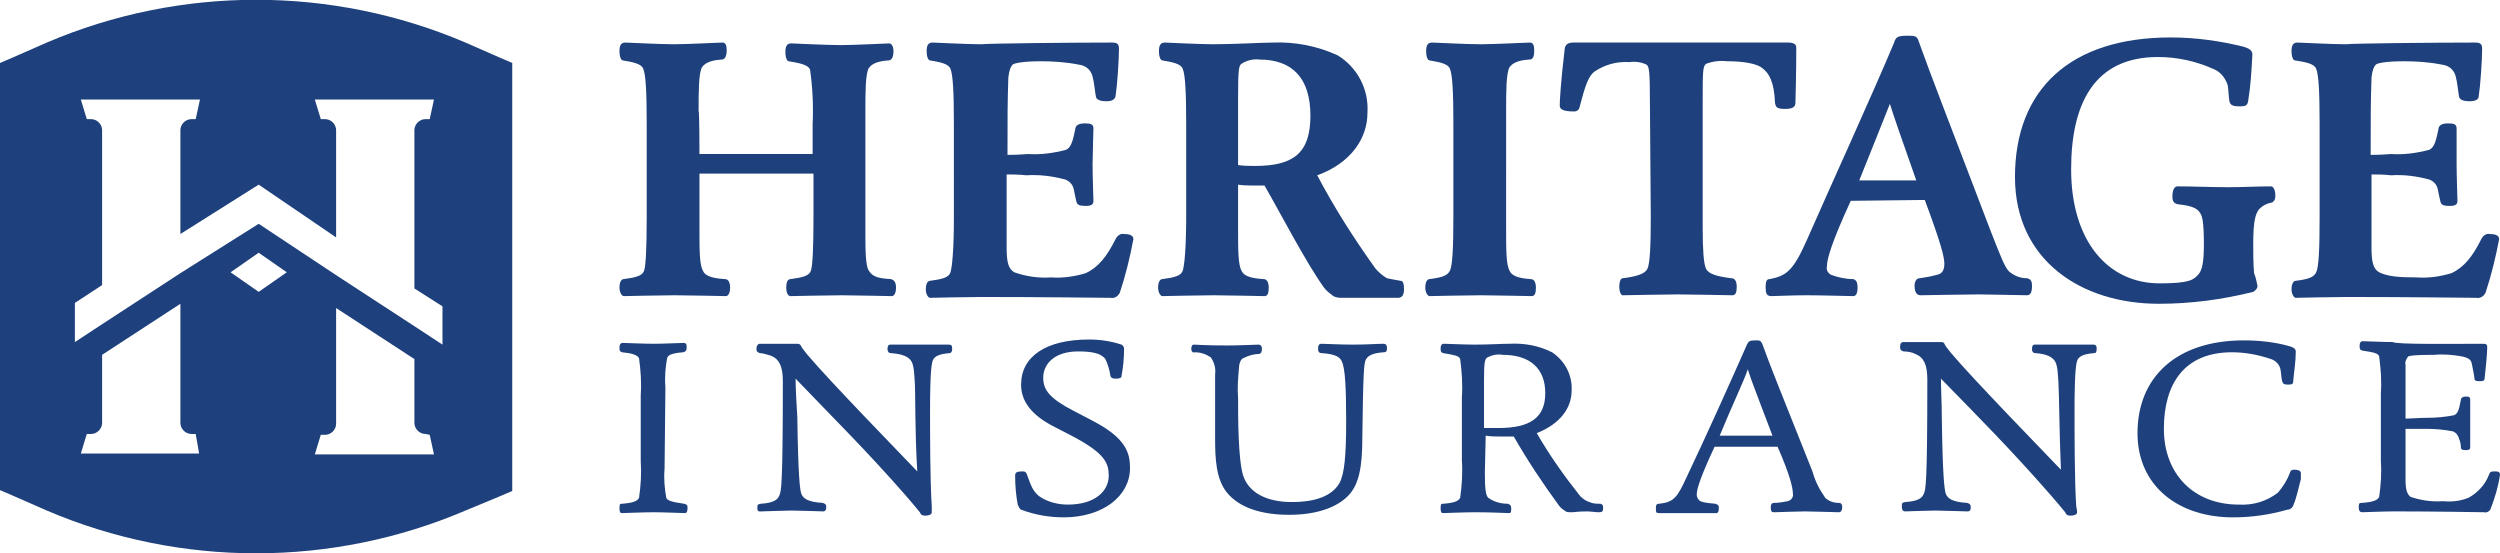 <?xml version="1.0" encoding="utf-8"?>
<!-- Generator: Adobe Illustrator 24.0.1, SVG Export Plug-In . SVG Version: 6.00 Build 0)  -->
<svg version="1.1" id="Layer_1" xmlns="http://www.w3.org/2000/svg" xmlns:xlink="http://www.w3.org/1999/xlink" x="0px" y="0px"
	 viewBox="0 0 293.8 65" style="enable-background:new 0 0 293.8 65;" xml:space="preserve">
<style type="text/css">
	.st0{fill:#1E417D;}
</style>
<path class="st0" d="M60.2,7.4v50.3l-1.4,0.6L54.7,60C39,66.7,21.2,66.7,5.5,60l-4.1-1.8L0,57.6V7.4l1.4-0.6L5.5,5
	C21.2-1.7,39-1.7,54.7,5l4.1,1.8L60.2,7.4z M30.4,29.7l-3.3,2.3l3.3,2.3l3.3-2.3L30.4,29.7z M50,51c-0.7,0-1.3-0.6-1.3-1.3v-7.5
	l-9.2-6v13.6c0,0.7-0.6,1.3-1.3,1.3h-0.5l-0.7,2.3h14l-0.5-2.3L50,51z M22.5,51c-0.7,0-1.3-0.6-1.3-1.3v-14l-9.2,6v8
	c0,0.7-0.6,1.3-1.3,1.3h-0.5l-0.7,2.3h13.9L23,51C23,51,22.5,51,22.5,51z M48.7,33.9V15.3c0-0.7,0.6-1.3,1.3-1.3h0.5l0.5-2.3H37
	l0.7,2.3h0.5c0.7,0,1.3,0.6,1.3,1.3v12.6l-9.1-6.2l-9.2,5.8V15.3c0-0.7,0.6-1.3,1.3-1.3H23l0.5-2.3h-14l0.7,2.3h0.5
	c0.7,0,1.3,0.6,1.3,1.3v18.2l-3.2,2.1v4.6l3.2-2.1l9.2-6l9.2-5.8l9.2,6.1l9.2,6l3.2,2.1V36L48.7,33.9z"/>
<path class="st0" d="M82.2,18.1h13.3v-3.5c0.1-2.1,0-4.3-0.3-6.4c-0.2-0.6-1.3-0.8-2.5-1c-0.2,0-0.4-0.4-0.4-1.1s0.2-1,0.7-1
	c0.2,0,4.2,0.2,5.8,0.2c1.5,0,5.4-0.2,5.7-0.2s0.5,0.4,0.5,0.9c0,0.7-0.2,1.1-0.6,1.1c-1.5,0.1-2,0.5-2.3,0.9
	c-0.4,0.7-0.4,2.9-0.4,5.1v13.8c0,2.4,0,4.3,0.4,4.9s0.8,0.9,2.6,1c0.4,0.1,0.6,0.4,0.6,1s-0.2,1-0.5,1s-4.5-0.1-5.9-0.1
	c-1.6,0-5.8,0.1-6,0.1c-0.3,0-0.5-0.4-0.5-1c0-0.7,0.2-1,0.5-1c1.5-0.2,2.2-0.4,2.4-1s0.3-2.8,0.3-6.3v-5.1H82.2v6.5
	c0,2.4,0,4.2,0.4,4.9c0.2,0.5,0.8,0.9,2.6,1c0.4,0,0.6,0.4,0.6,1s-0.2,1-0.5,1s-4.5-0.1-6-0.1s-5.8,0.1-6,0.1s-0.5-0.4-0.5-1
	s0.2-1,0.5-1c1.5-0.2,2.2-0.4,2.4-1S76,29,76,25.6V14.5c0-3.5-0.1-5.7-0.4-6.4c-0.2-0.6-1.2-0.8-2.4-1c-0.2,0-0.4-0.4-0.4-1.1
	s0.2-1,0.7-1c0.2,0,4.1,0.2,5.7,0.2S84.5,5,84.9,5s0.5,0.4,0.5,0.9c0,0.7-0.2,1.1-0.6,1.1c-1.5,0.1-2,0.5-2.3,0.9
	c-0.4,0.7-0.4,2.9-0.4,5.1C82.2,13.1,82.2,18.1,82.2,18.1z"/>
<path class="st0" d="M130.7,5c0.6,0,0.8,0.2,0.8,0.7c0,1.4-0.2,4.3-0.4,5.6c-0.1,0.4-0.4,0.6-1.1,0.6c-0.5,0-1.1-0.1-1.2-0.5
	s-0.2-1.7-0.4-2.4c-0.2-0.8-0.8-1.3-1.6-1.4c-1.5-0.3-3-0.4-4.5-0.4c-1.9,0-3.1,0.2-3.3,0.4s-0.4,0.6-0.5,1.5
	c-0.1,2.9-0.1,4.8-0.1,9.1c0.4,0,1.1,0,2.4-0.1c1.5,0.1,3-0.1,4.5-0.5c0.6-0.3,0.8-1.1,1.1-2.6c0.1-0.3,0.4-0.5,1.1-0.5s1,0.1,1,0.6
	s-0.1,3.2-0.1,4.2c0,1.3,0.1,4.2,0.1,4.3c0,0.4-0.2,0.6-0.9,0.6s-1-0.1-1.1-0.5s-0.2-0.9-0.3-1.4c-0.1-0.6-0.5-1-1-1.2
	c-1.5-0.4-3-0.6-4.6-0.5c-0.7-0.1-2-0.1-2.3-0.1c0,2.8,0,6,0,8.6c0,1.7,0.2,2.5,0.9,2.9c1.4,0.5,2.9,0.7,4.3,0.6
	c1.4,0.1,2.8-0.1,4.1-0.5c1.5-0.7,2.5-2,3.5-4c0.2-0.4,0.6-0.7,1-0.6c0.5,0,1.1,0.1,1.1,0.6c-0.4,2.1-0.9,4.2-1.6,6.3
	c-0.2,0.4-0.6,0.7-1.1,0.6c-0.4,0-8.2-0.1-15.2-0.1c-1.6,0-5.8,0.1-6,0.1s-0.5-0.4-0.5-1s0.2-1,0.5-1c1.5-0.2,2.2-0.4,2.4-1
	s0.4-2.8,0.4-6.3V14.5c0-3.5-0.1-5.7-0.4-6.4c-0.2-0.6-1.2-0.8-2.4-1c-0.2,0-0.4-0.4-0.4-1.1s0.2-1,0.7-1c0.2,0,4.1,0.2,5.7,0.2
	C116.1,5.1,126.1,5,130.7,5z"/>
<path class="st0" d="M145.5,26.9c0,2.4,0,4.2,0.4,4.9c0.2,0.5,0.8,0.9,2.6,1c0.4,0,0.6,0.4,0.6,1s-0.1,1-0.5,1s-4.4-0.1-6-0.1
	s-5.8,0.1-6,0.1s-0.5-0.4-0.5-1s0.2-1,0.5-1c1.5-0.2,2.2-0.4,2.4-1s0.4-2.8,0.4-6.3V14.5c0-3.5-0.1-5.7-0.4-6.4
	c-0.2-0.6-1.2-0.8-2.4-1c-0.2,0-0.4-0.4-0.4-1.1s0.2-1,0.7-1c0.2,0,4.1,0.2,5.7,0.2c2.4,0,5.8-0.2,7-0.2c2.6-0.1,5.2,0.4,7.6,1.5
	c2.3,1.4,3.7,4,3.5,6.8c0,3-2,5.9-5.9,7.3c2,3.8,4.3,7.4,6.8,10.9c0.4,0.5,0.9,0.9,1.4,1.2c0.5,0.1,1,0.2,1.6,0.3
	c0.3,0,0.4,0.4,0.4,1s-0.2,1-0.7,1s-2.1,0-2.7,0c-1.4,0-3.3,0-3.8,0c-0.4,0-0.7,0-1.1-0.2c-0.4-0.3-0.8-0.6-1.1-1
	c-2.1-2.9-5.2-8.9-7-12c-0.4,0-0.8,0-1.3,0c-0.6,0-1.2,0-1.8-0.1L145.5,26.9L145.5,26.9z M147.5,19.5c4.5,0,6.5-1.5,6.5-5.9
	S151.9,7,148,7c-0.7-0.1-1.5,0.1-2.1,0.5c-0.3,0.2-0.4,0.6-0.4,3.9v8C146.2,19.5,146.9,19.5,147.5,19.5L147.5,19.5z"/>
<path class="st0" d="M177,26.9c0,2.4,0,4.2,0.4,4.9c0.2,0.5,0.8,0.9,2.5,1c0.4,0,0.6,0.4,0.6,1s-0.1,1-0.5,1s-4.4-0.1-6-0.1
	s-5.8,0.1-6,0.1s-0.5-0.4-0.5-1s0.2-1,0.5-1c1.5-0.2,2.1-0.4,2.4-1s0.4-2.8,0.4-6.3V14.5c0-3.5-0.1-5.7-0.4-6.4
	c-0.2-0.6-1.2-0.8-2.4-1c-0.2,0-0.4-0.4-0.4-1.1s0.2-1,0.7-1c0.2,0,4.1,0.2,5.7,0.2s5.4-0.2,5.8-0.2s0.5,0.4,0.5,0.9
	c0,0.7-0.1,1.1-0.6,1.1c-1.5,0.1-2,0.5-2.3,0.9c-0.4,0.7-0.4,2.9-0.4,5.1L177,26.9L177,26.9z"/>
<path class="st0" d="M193.9,12.2c0-3.9-0.1-4.4-0.4-4.6c-0.6-0.3-1.3-0.4-2-0.3c-1.5-0.1-2.9,0.3-4.1,1.1c-0.7,0.5-1.1,1.6-1.8,4.3
	c-0.1,0.3-0.4,0.4-0.6,0.4c-1.4,0-1.7-0.3-1.7-0.7c0-0.5,0.1-2.6,0.6-6.8c0.1-0.3,0.3-0.6,1-0.6c3.7,0,4.1,0,12.1,0
	c8.4,0,10.3,0,13.1,0c0.7,0,1,0.2,1,0.6c0,0.5,0,2.9-0.1,6.5c0,0.6-0.6,0.7-1.2,0.7c-1,0-1.1-0.2-1.2-0.7c-0.1-2.5-0.7-3.5-1.5-4.1
	c-0.6-0.5-2.1-0.8-4.1-0.8c-0.9-0.1-1.7,0-2.5,0.3c-0.4,0.3-0.4,0.9-0.4,4.7v14.6c0,2.4,0.1,4.2,0.4,4.8s1.3,0.9,3,1.1
	c0.4,0,0.6,0.4,0.6,1s-0.1,1-0.5,1s-4.9-0.1-6.4-0.1s-6.3,0.1-6.5,0.1s-0.4-0.4-0.4-1c0-0.7,0.2-1,0.4-1c1.6-0.2,2.6-0.5,2.9-1.1
	s0.4-2.7,0.4-6.2L193.9,12.2L193.9,12.2z"/>
<path class="st0" d="M217.5,23.6c-2.2,4.8-2.8,6.8-2.8,7.7c-0.1,0.4,0.1,0.8,0.5,1c0.8,0.3,1.7,0.5,2.6,0.5c0.3,0.1,0.5,0.3,0.5,1
	s-0.2,1-0.5,1c-0.6,0-3.7-0.1-5.5-0.1s-3.5,0.1-4.1,0.1s-0.7-0.3-0.7-1.1s0.2-0.9,0.5-0.9c1.9-0.4,2.7-0.9,4.3-4.5
	c2.9-6.6,7.7-17.1,10.3-23.3c0.2-0.7,0.5-0.8,1.6-0.8c0.8,0,1.1,0,1.3,0.7c1.5,4.2,3.2,8.5,8.5,22.4c1.1,2.8,1.6,4.1,2.1,4.6
	c0.6,0.5,1.3,0.8,2.1,0.8c0.5,0.1,0.6,0.4,0.6,0.9c0,0.8-0.2,1.1-0.6,1.1c-0.7,0-4.4-0.1-5.7-0.1s-6.4,0.1-6.8,0.1s-0.7-0.3-0.7-1.1
	c0-0.5,0.2-0.9,0.6-0.9c0.7-0.1,1.3-0.2,2-0.4c0.6-0.1,0.9-0.5,0.9-1.3s-0.4-2.4-2.3-7.5L217.5,23.6L217.5,23.6z M225.2,21.2
	c-1.8-5.1-2.6-7.4-3.1-9c-0.9,2.3-1.6,4-3.6,9H225.2z"/>
<path class="st0" d="M243.4,19.9c0,8.4,4.3,13.4,10.4,13.4c3.5,0,4-0.4,4.6-1.1c0.4-0.5,0.6-1.4,0.6-3.5c0-2.6-0.2-3.3-0.4-3.6
	c-0.3-0.5-0.7-0.9-2.7-1.1c-0.3-0.1-0.6-0.2-0.6-0.9s0.2-1.2,0.6-1.2c1.6,0,4.1,0.1,6,0.1c1.6,0,3.5-0.1,5-0.1
	c0.2,0,0.5,0.3,0.5,1.1c0,0.5-0.2,0.7-0.4,0.8c-0.6,0.1-1.2,0.4-1.6,0.9c-0.3,0.5-0.6,1.1-0.6,4c0,1.1,0,2.3,0.1,3.4
	c0.2,0.5,0.3,1,0.4,1.5c0,0.3-0.2,0.5-0.5,0.7c-3.6,0.9-7.3,1.4-11.1,1.4c-9.1,0-16.9-5.1-16.9-14.9c0-10.3,6.5-16.4,18.3-16.4
	c2.9,0,5.8,0.4,8.6,1.1c0.6,0.2,1,0.4,1,0.9c-0.1,1.9-0.2,3.7-0.5,5.5c-0.1,0.5-0.3,0.6-1,0.6s-1.1-0.1-1.2-0.6
	c-0.1-0.6-0.1-1.3-0.2-1.9c-0.3-0.9-0.9-1.6-1.7-1.9c-2-0.9-4.2-1.4-6.5-1.4C246.1,6.7,243.4,12.2,243.4,19.9z"/>
<path class="st0" d="M290.9,5c0.6,0,0.8,0.2,0.8,0.7c0,1.4-0.2,4.3-0.4,5.6c0,0.4-0.4,0.6-1.1,0.6c-0.5,0-1.1-0.1-1.2-0.5
	s-0.2-1.7-0.4-2.4c-0.2-0.8-0.8-1.3-1.6-1.4c-1.5-0.3-3-0.4-4.5-0.4c-2,0-3.1,0.2-3.3,0.4s-0.4,0.6-0.5,1.5
	c-0.1,2.9-0.1,4.8-0.1,9.1c0.4,0,1.1,0,2.4-0.1c1.5,0.1,3-0.1,4.5-0.5c0.6-0.3,0.8-1.1,1.1-2.6c0.1-0.3,0.4-0.5,1.1-0.5s1,0.1,1,0.6
	s0,3.2,0,4.2c0,1.3,0.1,4.2,0.1,4.3c0,0.4-0.2,0.6-0.9,0.6s-1-0.1-1.1-0.5s-0.2-0.9-0.3-1.4c-0.1-0.6-0.5-1-1-1.2
	c-1.5-0.4-3-0.6-4.5-0.5c-0.7-0.1-2-0.1-2.3-0.1c0,2.8,0,6,0,8.6c0,1.7,0.2,2.5,0.9,2.9c1,0.5,2.4,0.6,4.4,0.6
	c1.4,0.1,2.8-0.1,4.1-0.5c1.5-0.7,2.5-2,3.5-4c0.2-0.4,0.6-0.7,1-0.6c0.5,0,1.1,0.1,1.1,0.6c-0.4,2.1-0.9,4.2-1.6,6.3
	c-0.2,0.4-0.6,0.7-1.1,0.6c-0.4,0-8.2-0.1-15.2-0.1c-1.6,0-5.8,0.1-6,0.1s-0.5-0.4-0.5-1s0.2-1,0.5-1c1.5-0.2,2.1-0.4,2.4-1
	s0.4-2.8,0.4-6.3V14.5c0-3.5-0.1-5.7-0.4-6.4c-0.2-0.6-1.2-0.8-2.5-1c-0.2,0-0.4-0.4-0.4-1.1s0.2-1,0.7-1c0.2,0,4.1,0.2,5.7,0.2
	C276.3,5.1,286.2,5,290.9,5z"/>
<path class="st0" d="M78.1,55.1c-0.1,1.1,0,2.3,0.2,3.4c0.1,0.3,0.6,0.5,2.1,0.7c0.3,0.1,0.4,0.1,0.4,0.5s-0.1,0.6-0.3,0.6
	s-2.6-0.1-3.7-0.1s-3.6,0.1-3.7,0.1c-0.2,0-0.3-0.1-0.3-0.6s0.1-0.5,0.3-0.5c1.3-0.1,1.8-0.3,2-0.7c0.2-1.4,0.3-2.8,0.2-4.3v-7.8
	c0.1-1.4,0-2.8-0.2-4.3c-0.2-0.4-0.9-0.6-2-0.7c-0.2-0.1-0.3-0.1-0.3-0.5s0.1-0.6,0.4-0.6s2.5,0.1,3.6,0.1s3.2-0.1,3.5-0.1
	s0.4,0.1,0.4,0.5s-0.1,0.5-0.4,0.6c-1.3,0.1-1.8,0.3-1.9,0.7c-0.2,1.1-0.3,2.2-0.2,3.4L78.1,55.1L78.1,55.1z"/>
<path class="st0" d="M107.5,44.8c-0.1-1.7-0.2-2.2-0.6-2.6c-0.2-0.2-0.7-0.6-2.2-0.7c-0.2,0-0.4-0.1-0.4-0.5c0-0.3,0.1-0.5,0.3-0.5
	h3.8c0.8,0,2.8,0,3.1,0s0.4,0.1,0.4,0.5s-0.2,0.5-0.3,0.5c-1.3,0.1-1.7,0.4-1.9,0.7s-0.4,1.2-0.4,6.1c0,2.6,0,8.3,0.2,11.2
	c0,0.1,0,0.4,0,0.7s-0.4,0.4-0.8,0.4c-0.3,0-0.5-0.1-0.6-0.4c-0.4-0.5-1-1.2-1.6-1.9c-4.8-5.5-9-9.6-13-13.8c0,1.1,0.1,3,0.2,4.5
	c0.1,6.9,0.3,8.7,0.5,9.1s0.6,0.9,2.5,1c0.2,0.1,0.4,0.1,0.4,0.5s-0.2,0.5-0.3,0.5s-3-0.1-3.8-0.1s-3.3,0.1-3.5,0.1S89,60.2,89,59.7
	s0.1-0.4,0.4-0.5c1.6-0.1,2-0.5,2.2-1s0.4-0.9,0.4-13.4c0-1.7-0.4-2.6-1.4-3c-0.4-0.1-0.9-0.3-1.3-0.3c-0.2-0.1-0.4-0.1-0.4-0.5
	s0.2-0.6,0.4-0.6c0.4,0,1.4,0,2.5,0s1.6,0,1.9,0c0.2,0,0.4,0.1,0.4,0.2c0.2,0.4,0.5,0.7,0.8,1.1c2.7,3.2,11.1,11.8,12.9,13.7
	C107.5,50.6,107.6,46.3,107.5,44.8z"/>
<path class="st0" d="M128.5,49.5c3.8,2,4.3,3.7,4.3,5.5c0,3.3-3.2,5.8-7.8,5.8c-1.7,0-3.4-0.3-5-0.9c-0.2-0.1-0.3-0.4-0.4-0.6
	c-0.2-1.1-0.3-2.2-0.3-3.4c0-0.4,0.2-0.5,0.9-0.5c0.3,0,0.4,0.1,0.5,0.4c0.5,1.4,0.7,1.9,1.4,2.5c1,0.7,2.2,1,3.4,1
	c3.2,0,4.8-1.6,4.8-3.4c0-1.5-0.5-2.6-4-4.5l-2.7-1.4c-2.8-1.5-3.6-3.2-3.6-4.8c0-3.3,2.9-5.3,8-5.3c1.3,0,2.6,0.2,3.8,0.6
	c0.2,0.1,0.3,0.3,0.3,0.5c0,1.1-0.1,2.1-0.3,3.2c0,0.2-0.2,0.3-0.7,0.3c-0.4,0-0.5-0.1-0.6-0.3c-0.1-0.7-0.3-1.4-0.6-2
	c-0.5-0.7-1.6-0.9-3.2-0.9c-2.7,0-4.1,1.4-4.1,3.1c0,1.4,0.7,2.4,3.6,3.9L128.5,49.5z"/>
<path class="st0" d="M140,41c0-0.3,0.1-0.5,0.3-0.5c0.4,0,1.3,0.1,4,0.1c1.3,0,3.4-0.1,3.6-0.1s0.4,0.1,0.4,0.5s-0.1,0.5-0.3,0.6
	c-0.7,0-1.3,0.2-1.9,0.5c-0.3,0.1-0.5,0.7-0.5,1.2c-0.1,1.2-0.2,2.3-0.1,3.5c0,2.2,0,7.2,0.6,9.1c0.7,2.1,2.9,3.1,5.7,3.1
	s4.7-0.7,5.6-2.2c0.6-1.1,0.8-3.2,0.8-7.3c0-3.7-0.1-6.2-0.5-7c-0.2-0.5-0.7-0.9-2.4-1c-0.2,0-0.4-0.1-0.4-0.5s0.1-0.6,0.4-0.6
	c0.5,0,2.1,0.1,3.7,0.1s2.9-0.1,3.6-0.1c0.2,0,0.4,0.1,0.4,0.5s-0.1,0.5-0.4,0.5c-1.5,0.1-1.9,0.5-2.1,0.9s-0.3,1.3-0.4,9.2
	c0,3.4-0.4,5.5-1.7,6.8s-3.6,2.2-6.9,2.2c-3.4,0-5.9-0.9-7.3-2.6c-1.3-1.6-1.4-4-1.4-6.4c0-2.8,0-5.6,0-7.5c0.1-0.7-0.1-1.4-0.5-2
	c-0.6-0.4-1.2-0.6-1.9-0.6C140.2,41.5,140,41.3,140,41z"/>
<path class="st0" d="M174.5,55.5c0,2,0.1,2.7,0.4,3c0.7,0.5,1.5,0.7,2.3,0.7c0.2,0.1,0.4,0.1,0.4,0.6s-0.1,0.5-0.3,0.5
	c-0.4,0-1.8-0.1-4-0.1c-1.1,0-3.6,0.1-3.7,0.1c-0.2,0-0.3-0.1-0.3-0.6s0.1-0.5,0.3-0.5c1.3-0.1,1.8-0.3,2-0.7
	c0.2-1.4,0.3-2.9,0.2-4.4v-7.4c0.1-1.5,0-3-0.2-4.5c-0.1-0.4-0.8-0.5-2-0.7c-0.2-0.1-0.3-0.1-0.3-0.5s0.1-0.6,0.4-0.6
	s2.5,0.1,3.6,0.1c1.7,0,3.1-0.1,4-0.1c1.8-0.1,3.5,0.2,5.1,1c1.5,1,2.4,2.7,2.3,4.5c0,2-1.3,3.9-4.1,5c1.5,2.6,3.2,5,5.1,7.4
	c0.3,0.3,0.7,0.6,1.1,0.7c0.4,0.2,0.8,0.2,1.3,0.2c0.2,0.1,0.3,0.1,0.3,0.5s-0.1,0.5-0.5,0.5s-1-0.1-1.4-0.1c-1,0-1.5,0.1-1.8,0.1
	c-0.3,0-0.5,0-0.7-0.1c-0.3-0.2-0.6-0.4-0.8-0.7c-1.9-2.6-3.7-5.3-5.3-8.1c-0.6,0-1.1,0-1.6,0s-1.1,0-1.7-0.1L174.5,55.5L174.5,55.5
	z M176.1,50.3c3.7,0,5.5-1.2,5.5-4.1s-1.8-4.5-5-4.5c-0.6-0.1-1.2,0-1.8,0.3c-0.3,0.2-0.4,0.5-0.4,2.7v5.6H176.1z"/>
<path class="st0" d="M201.5,52.5c-1.5,3.2-2.1,4.9-2.1,5.6c0,0.3,0.1,0.5,0.3,0.7c0.2,0.2,0.7,0.3,1.9,0.4c0.2,0.1,0.4,0.1,0.4,0.5
	s-0.1,0.6-0.3,0.6c-0.4,0-2.4,0-3.6,0s-2.7,0-3.1,0s-0.4-0.1-0.4-0.6s0.2-0.5,0.4-0.5c1.7-0.2,2.1-0.7,3.2-3.1
	c2.1-4.4,5.3-11.5,7.1-15.6c0.2-0.4,0.3-0.5,1-0.5c0.5,0,0.6,0,0.8,0.4c1,2.8,2.2,5.7,5.9,15c0.3,1.1,0.8,2.1,1.5,3.1
	c0.4,0.4,1,0.6,1.6,0.6c0.3,0,0.4,0.2,0.4,0.5s-0.1,0.6-0.4,0.6s-3.1-0.1-4-0.1s-3.3,0.1-3.6,0.1s-0.4-0.1-0.4-0.6
	c0-0.3,0.1-0.5,0.4-0.5c0.5,0,1.1-0.1,1.6-0.2c0.4-0.1,0.7-0.5,0.6-0.9c0-0.6-0.3-2.1-1.8-5.5L201.5,52.5L201.5,52.5z M208.3,51.2
	c-1.7-4.5-2.5-6.5-2.9-7.8c-0.5,1.5-1.7,3.9-3.3,7.8H208.3z"/>
<path class="st0" d="M241.9,44.8c-0.1-1.7-0.2-2.2-0.6-2.6c-0.2-0.2-0.7-0.6-2.1-0.7c-0.2,0-0.4-0.1-0.4-0.5c0-0.3,0.1-0.5,0.3-0.5
	h3.8c0.8,0,2.8,0,3.1,0s0.4,0.1,0.4,0.5s-0.1,0.5-0.3,0.5c-1.3,0.1-1.7,0.4-1.9,0.7s-0.4,1.2-0.4,6.1c0,2.6,0,8.3,0.2,11.2
	c0,0.1,0.1,0.4,0.1,0.7s-0.4,0.4-0.8,0.4c-0.3,0-0.5-0.1-0.6-0.4c-0.4-0.5-1-1.2-1.6-1.9c-4.8-5.5-8.9-9.6-13-13.8
	c0,1.1,0.1,3,0.1,4.5c0.1,6.9,0.3,8.7,0.5,9.1s0.6,0.9,2.5,1c0.2,0.1,0.4,0.1,0.4,0.5s-0.1,0.5-0.4,0.5s-3-0.1-3.8-0.1
	s-3.3,0.1-3.5,0.1s-0.4-0.1-0.4-0.6s0.1-0.4,0.4-0.5c1.6-0.1,2-0.5,2.2-1s0.4-0.9,0.4-13.4c0-1.7-0.4-2.6-1.4-3
	c-0.4-0.2-0.9-0.3-1.4-0.3c-0.2-0.1-0.4-0.1-0.4-0.5s0.1-0.6,0.4-0.6s1.4,0,2.5,0s1.6,0,1.9,0s0.4,0.1,0.4,0.2
	c0.2,0.4,0.5,0.7,0.8,1.1c2.7,3.2,11.1,11.8,12.9,13.7C242,50.6,242,46.3,241.9,44.8z"/>
<path class="st0" d="M263.1,59.3c1.7,0.1,3.3-0.4,4.6-1.4c0.6-0.7,1.1-1.5,1.4-2.3c0.1-0.4,0.3-0.4,0.6-0.4s0.7,0.1,0.7,0.4
	s0,0.5,0,0.7c-0.3,1.1-0.5,2.2-0.9,3.1c-0.1,0.3-0.4,0.5-0.7,0.5c-2.1,0.6-4.2,0.9-6.4,0.9c-6.3,0-11.2-3.6-11.2-9.9
	c0-6.6,4.6-10.9,12.5-10.9c1.8,0,3.7,0.2,5.4,0.7c0.4,0.1,0.7,0.3,0.7,0.6c0,1.2-0.2,2.3-0.3,3.5c0,0.3-0.1,0.4-0.6,0.4
	s-0.6-0.1-0.7-0.4s-0.1-0.9-0.2-1.4c-0.1-0.5-0.5-1-1.1-1.2c-1.5-0.5-3-0.8-4.6-0.8c-5.6,0-8,3.7-8,9S257.8,59.3,263.1,59.3z"/>
<path class="st0" d="M291.8,40.4c0.4,0,0.5,0.1,0.5,0.4c0,0.7-0.2,2.8-0.3,3.6c0,0.3-0.1,0.4-0.6,0.4s-0.6-0.1-0.6-0.3
	s-0.2-1.2-0.3-1.7s-0.3-0.7-1.1-0.9c-1.1-0.2-2.2-0.3-3.3-0.2c-2.4,0-2.9,0.1-3.1,0.2c-0.2,0.3-0.4,0.6-0.3,1c0,1.9,0,3.5,0,6.3
	c0.5,0,1.7-0.1,2.6-0.1c1,0,2.1-0.1,3.1-0.3c0.5-0.2,0.6-0.8,0.8-1.8c0-0.2,0.2-0.4,0.6-0.4s0.5,0.1,0.5,0.4s0,2.1,0,2.7
	c0,0.8,0,2.6,0,2.8s0,0.4-0.5,0.4s-0.6-0.1-0.6-0.4s-0.1-0.7-0.2-0.9c-0.1-0.4-0.3-0.7-0.7-0.9c-1-0.2-2.1-0.3-3.1-0.3
	c-0.8,0-1.9,0-2.5,0c0,1.9,0,4.3,0,6c0,1.2,0.2,1.7,0.6,2c1.2,0.4,2.5,0.6,3.8,0.5c1,0.1,2,0,3-0.4c1.1-0.6,2-1.6,2.4-2.7
	c0.1-0.3,0.2-0.4,0.6-0.4s0.7,0,0.7,0.4c-0.2,1.4-0.6,2.7-1.1,4c-0.1,0.3-0.5,0.5-0.8,0.4c-0.3,0-5.7-0.1-10.5-0.1
	c-1.1,0-3.6,0.1-3.8,0.1s-0.4-0.1-0.4-0.6s0.1-0.5,0.4-0.5c1.3-0.1,1.8-0.3,2-0.7c0.2-1.4,0.3-2.8,0.2-4.3v-7.9
	c0.1-1.4,0-2.8-0.2-4.3c-0.1-0.4-0.7-0.5-2-0.7c-0.2-0.1-0.3-0.1-0.3-0.5s0.1-0.6,0.4-0.6s2.4,0.1,3.5,0.1
	C281.6,40.5,288.5,40.4,291.8,40.4z"/>
</svg>
